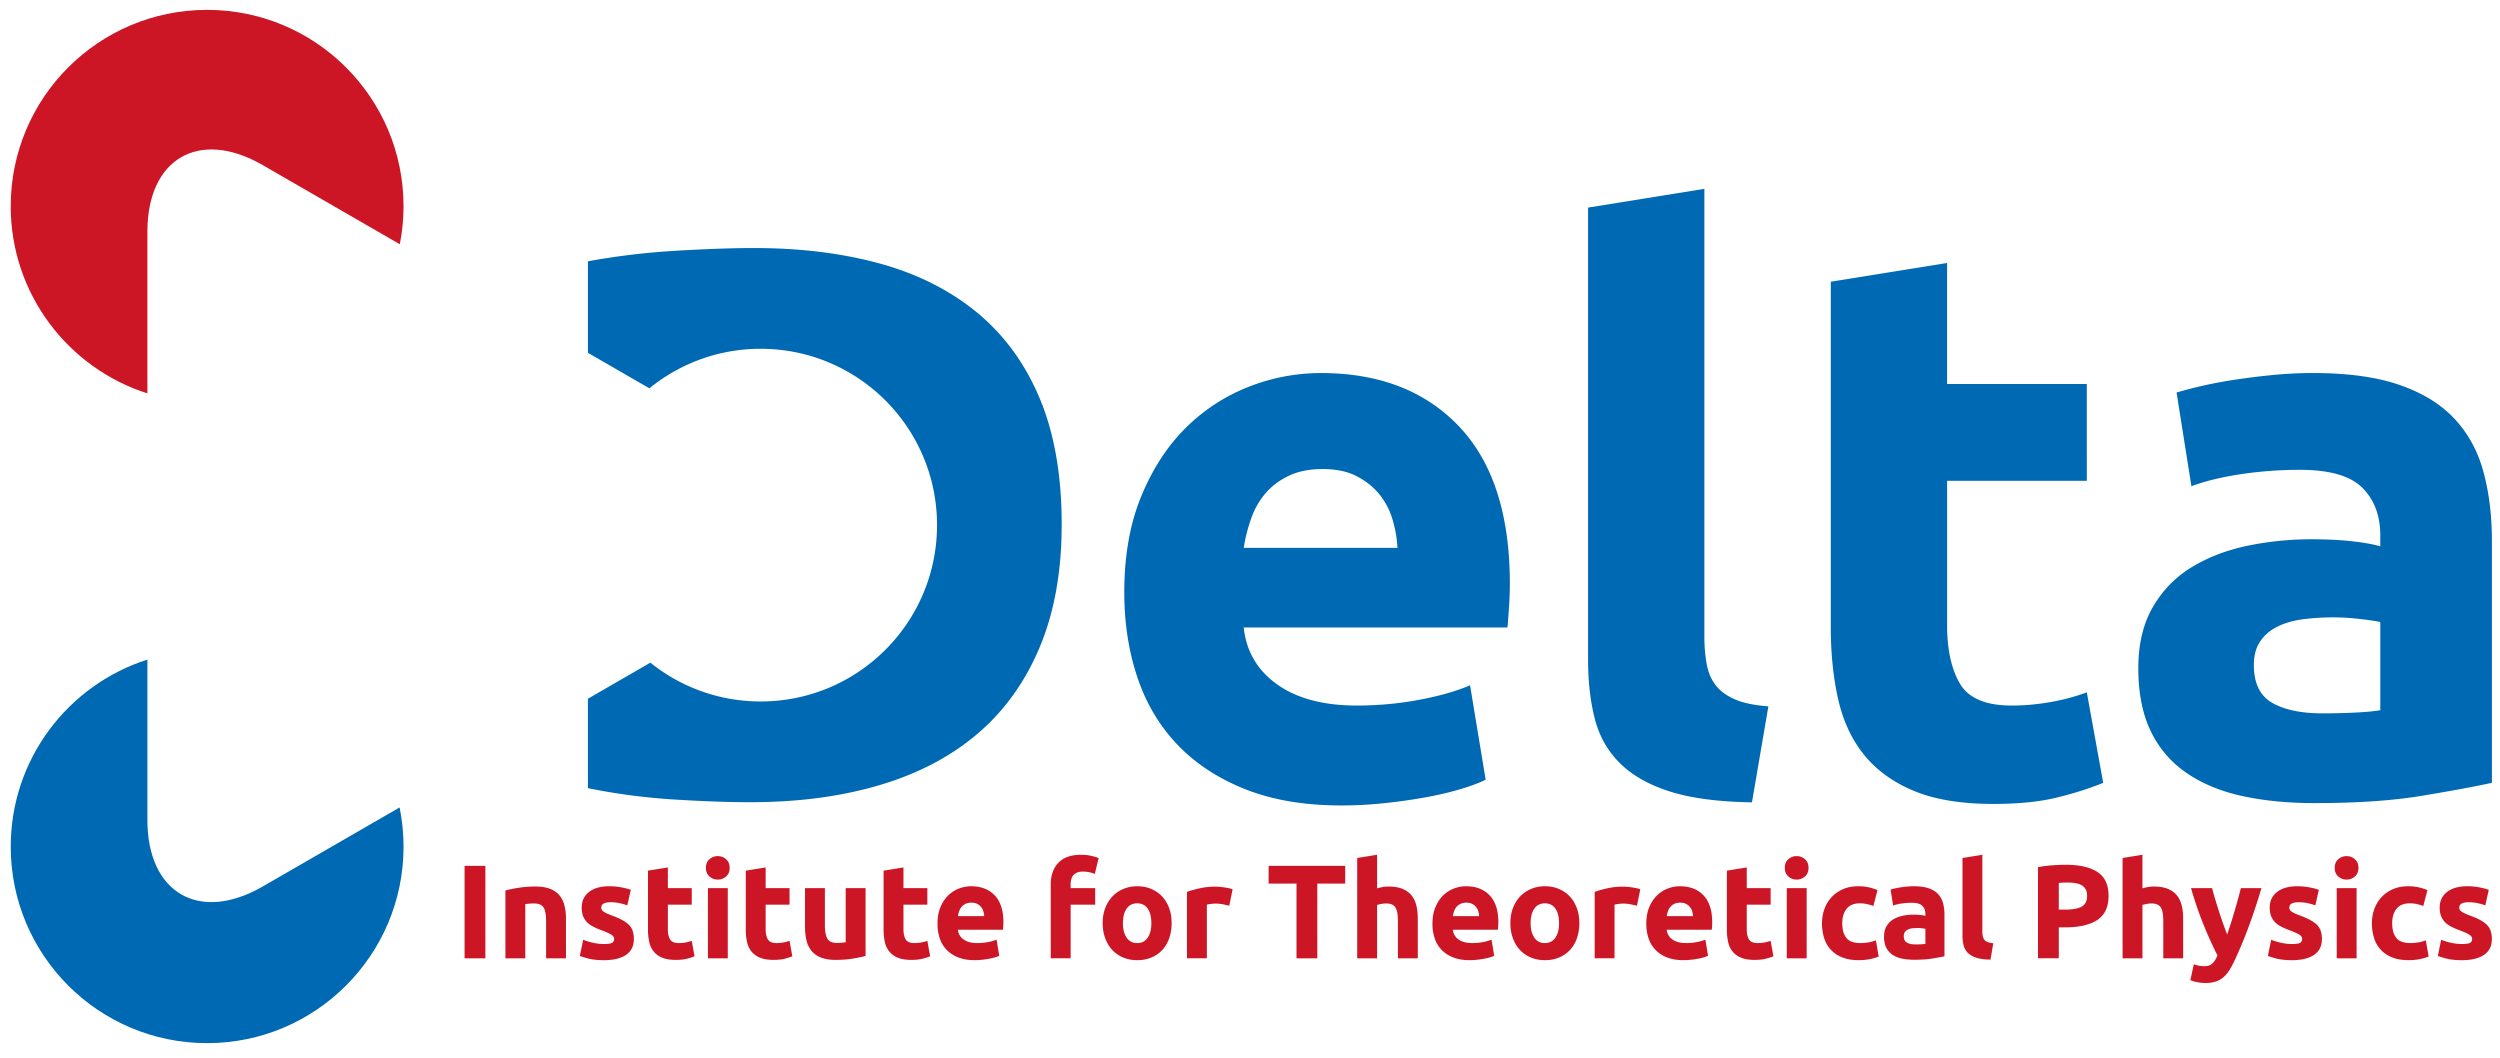 <svg xmlns="http://www.w3.org/2000/svg" width="312" height="132"><path fill="#CD1625" d="M57.979 108.058h2.597v11.538h-2.597zm5.094 3.079c.422-.121.966-.234 1.632-.34a13.445 13.445 0 0 1 2.097-.159c.744 0 1.363.097 1.857.291s.885.47 1.174.825c.288.354.493.776.616 1.265.122.488.183 1.033.183 1.631v4.946h-2.479v-4.646c0-.8-.106-1.366-.317-1.698-.211-.333-.605-.499-1.182-.499a7.564 7.564 0 0 0-1.099.083v6.76h-2.48v-8.459zm12.321 6.676c.455 0 .776-.044.965-.132.188-.091.284-.262.284-.517 0-.2-.123-.375-.367-.525-.244-.149-.615-.319-1.115-.508a11.499 11.499 0 0 1-1.058-.449 3.133 3.133 0 0 1-.808-.557 2.274 2.274 0 0 1-.516-.776c-.122-.298-.183-.659-.183-1.082 0-.82.305-1.469.915-1.947.61-.478 1.448-.715 2.514-.715.533 0 1.044.046 1.533.141.487.094.876.196 1.165.308l-.434 1.932c-.289-.101-.603-.189-.94-.267s-.719-.116-1.142-.116c-.775 0-1.165.217-1.165.649 0 .101.018.189.051.267a.58.58 0 0 0 .199.225c.101.072.236.149.408.234.172.084.392.176.657.276.544.202.994.4 1.349.596.355.195.637.408.842.635.204.227.35.479.433.756s.124.598.124.964c0 .863-.324 1.518-.973 1.961-.65.441-1.568.664-2.757.664-.776 0-1.423-.067-1.939-.2-.517-.134-.874-.244-1.073-.333l.416-2.015a8.27 8.27 0 0 0 1.299.392c.444.094.882.139 1.316.139m5.477-9.157l2.479-.398v2.579h2.981v2.065H83.35v3.08c0 .522.093.938.275 1.249.183.311.552.466 1.106.466.268 0 .542-.024.825-.075.283-.049.541-.119.774-.208l.349 1.933a6.944 6.944 0 0 1-.998.314c-.367.089-.815.134-1.349.134-.677 0-1.238-.091-1.682-.274a2.63 2.63 0 0 1-1.066-.766 2.87 2.87 0 0 1-.557-1.19 7.063 7.063 0 0 1-.158-1.55v-7.359zm10.19-.349c0 .456-.147.813-.441 1.074a1.512 1.512 0 0 1-1.041.391c-.399 0-.747-.129-1.041-.391-.294-.261-.44-.618-.44-1.074 0-.454.146-.813.44-1.073a1.52 1.52 0 0 1 1.041-.392c.4 0 .747.131 1.041.392.293.259.441.619.441 1.073m-.234 11.289h-2.48v-8.759h2.48v8.759zm2.248-10.94l2.479-.398v2.579h2.981v2.065h-2.981v3.08c0 .522.093.938.275 1.249.183.311.552.466 1.106.466.268 0 .541-.024.825-.075.283-.049.541-.119.774-.208l.349 1.933a6.944 6.944 0 0 1-.998.314c-.367.089-.815.134-1.349.134-.677 0-1.238-.091-1.682-.274a2.63 2.63 0 0 1-1.066-.766 2.87 2.87 0 0 1-.557-1.19 7.063 7.063 0 0 1-.158-1.55v-7.359zm14.951 10.64c-.422.122-.965.236-1.632.342-.665.104-1.365.157-2.098.157-.744 0-1.363-.1-1.856-.3-.494-.199-.886-.479-1.174-.84a3.29 3.29 0 0 1-.616-1.291 6.892 6.892 0 0 1-.184-1.647v-4.88h2.48v4.58c0 .798.105 1.376.316 1.732.212.354.605.532 1.183.532.178 0 .366-.009.565-.025.2-.018.377-.037.533-.06v-6.76h2.481v8.46zm2.247-10.64l2.48-.398v2.579h2.98v2.065h-2.98v3.08c0 .522.093.938.275 1.249.183.311.552.466 1.106.466.267 0 .542-.024.825-.075.282-.049.541-.119.773-.208l.351 1.933a7.08 7.08 0 0 1-.999.314c-.367.089-.816.134-1.35.134-.677 0-1.237-.091-1.681-.274a2.63 2.63 0 0 1-1.066-.766 2.859 2.859 0 0 1-.558-1.19 7.063 7.063 0 0 1-.158-1.55v-7.359zm6.727 6.627c0-.777.119-1.457.357-2.039a4.404 4.404 0 0 1 .94-1.457c.389-.389.837-.682 1.342-.882s1.022-.299 1.556-.299c1.244 0 2.226.379 2.947 1.139s1.082 1.879 1.082 3.355c0 .144-.005.302-.017.474-.011.172-.021.325-.032.458h-5.629c.057.511.295.916.717 1.216.421.3.987.449 1.698.449.454 0 .901-.041 1.341-.124a5.125 5.125 0 0 0 1.072-.309l.334 2.014a3.37 3.37 0 0 1-.532.201 7.01 7.01 0 0 1-.741.174c-.272.051-.564.091-.875.125a8.321 8.321 0 0 1-.933.051c-.788 0-1.473-.117-2.056-.35a4.022 4.022 0 0 1-1.448-.957 3.812 3.812 0 0 1-.85-1.44 5.776 5.776 0 0 1-.273-1.799m5.827-.948a2.607 2.607 0 0 0-.107-.617 1.58 1.58 0 0 0-.283-.533 1.55 1.55 0 0 0-.483-.383c-.193-.1-.436-.149-.724-.149a1.65 1.65 0 0 0-.716.142c-.2.094-.366.219-.5.375a1.667 1.667 0 0 0-.309.541 3.6 3.6 0 0 0-.158.625h3.28zm12.105-7.659c.466 0 .894.046 1.282.141.388.095.688.186.899.274l-.483 1.981a3.203 3.203 0 0 0-.724-.224 3.814 3.814 0 0 0-.725-.076c-.3 0-.553.042-.758.125a1.154 1.154 0 0 0-.483.343 1.325 1.325 0 0 0-.25.515c-.05.2-.073.417-.073.65v.432h3.063v2.065h-3.063v6.693h-2.482v-9.225c0-1.131.319-2.03.958-2.696.637-.666 1.584-.998 2.839-.998m11.287 8.524c0 .688-.1 1.317-.3 1.89-.199.572-.488 1.061-.865 1.466s-.828.718-1.356.939c-.528.223-1.118.334-1.773.334a4.461 4.461 0 0 1-1.756-.334 3.893 3.893 0 0 1-1.357-.939c-.377-.405-.672-.894-.883-1.466s-.315-1.201-.315-1.89c0-.688.107-1.316.324-1.882s.517-1.049.898-1.448c.383-.398.839-.711 1.366-.933s1.101-.332 1.723-.332c.633 0 1.213.11 1.74.332.526.222.979.534 1.357.933.377.399.671.883.882 1.448s.315 1.195.315 1.882m-2.53 0c0-.766-.153-1.368-.458-1.808-.307-.438-.741-.656-1.308-.656s-1.005.219-1.314.656c-.312.439-.467 1.042-.467 1.808s.155 1.374.467 1.822c.31.45.748.675 1.314.675s1.001-.225 1.308-.675c.305-.448.458-1.056.458-1.822m9.724-2.165a18.389 18.389 0 0 0-.783-.174 4.701 4.701 0 0 0-.966-.092c-.155 0-.341.014-.558.041a3.256 3.256 0 0 0-.49.092v6.693h-2.482v-8.291c.445-.156.969-.303 1.574-.442a8.983 8.983 0 0 1 2.022-.208c.134 0 .294.009.483.025a9.973 9.973 0 0 1 1.131.166c.189.039.351.085.483.143l-.414 2.047zm14.467-4.977v2.213h-3.48v9.325h-2.597v-9.325h-3.481v-2.213zm1.499 11.538v-12.521l2.481-.399v4.195c.165-.055.38-.108.641-.157.262-.051.514-.076.757-.076.711 0 1.302.097 1.773.291.473.194.85.47 1.133.825.283.354.482.776.6 1.265s.175 1.033.175 1.631v4.946h-2.481v-4.646c0-.8-.102-1.366-.307-1.698-.206-.333-.586-.499-1.142-.499-.221 0-.43.02-.623.058-.194.039-.37.08-.525.125v6.66h-2.482zm9.391-4.313c0-.777.118-1.457.357-2.039.24-.583.552-1.068.939-1.457a3.916 3.916 0 0 1 1.341-.882 4.197 4.197 0 0 1 1.558-.299c1.242 0 2.225.379 2.947 1.139s1.082 1.879 1.082 3.355c0 .144-.006.302-.018.474-.011.172-.022.325-.033.458h-5.627c.057.511.294.916.715 1.216.423.3.988.449 1.7.449.453 0 .901-.041 1.34-.124a5.125 5.125 0 0 0 1.072-.309l.335 2.014a3.442 3.442 0 0 1-.534.201 6.873 6.873 0 0 1-.74.174c-.272.051-.563.091-.874.125a8.339 8.339 0 0 1-.934.051c-.788 0-1.472-.117-2.055-.35a4.018 4.018 0 0 1-1.449-.957 3.81 3.81 0 0 1-.849-1.44 5.718 5.718 0 0 1-.273-1.799m5.826-.948a2.658 2.658 0 0 0-.107-.617 1.547 1.547 0 0 0-.284-.533 1.518 1.518 0 0 0-.481-.383c-.193-.1-.436-.149-.725-.149-.277 0-.517.047-.716.142-.2.094-.366.219-.5.375a1.665 1.665 0 0 0-.308.541 3.6 3.6 0 0 0-.158.625h3.279zm12.505.865c0 .688-.101 1.317-.3 1.89a4.1 4.1 0 0 1-.866 1.466 3.867 3.867 0 0 1-1.356.939c-.527.223-1.119.334-1.773.334a4.465 4.465 0 0 1-1.756-.334c-.528-.222-.981-.534-1.358-.939s-.67-.894-.881-1.466-.316-1.201-.316-1.89c0-.688.108-1.316.325-1.882a4.259 4.259 0 0 1 .898-1.448 4.06 4.06 0 0 1 1.364-.933 4.397 4.397 0 0 1 1.724-.332c.632 0 1.212.11 1.74.332.527.222.979.534 1.357.933.377.399.67.883.881 1.448.211.566.317 1.195.317 1.882m-2.531 0c0-.766-.154-1.368-.458-1.808-.307-.438-.741-.656-1.308-.656s-1.006.219-1.315.656c-.31.439-.466 1.042-.466 1.808s.156 1.374.466 1.822c.31.45.749.675 1.315.675s1.001-.225 1.308-.675c.304-.448.458-1.056.458-1.822m9.723-2.165a17.974 17.974 0 0 0-.782-.174 4.59 4.59 0 0 0-1.523-.051 3.391 3.391 0 0 0-.493.092v6.693h-2.479v-8.291c.443-.156.969-.303 1.573-.442a8.983 8.983 0 0 1 2.022-.208c.134 0 .295.009.483.025a9.874 9.874 0 0 1 1.13.166c.188.039.351.085.484.143l-.415 2.047zm1.166 2.248c0-.777.118-1.457.357-2.039a4.402 4.402 0 0 1 .939-1.457 3.925 3.925 0 0 1 1.341-.882 4.197 4.197 0 0 1 1.558-.299c1.242 0 2.225.379 2.947 1.139s1.082 1.879 1.082 3.355c0 .144-.006.302-.017.474-.012.172-.022.325-.034.458h-5.627c.057.511.294.916.715 1.216.423.3.988.449 1.7.449.453 0 .901-.041 1.34-.124a5.125 5.125 0 0 0 1.072-.309l.335 2.014a3.442 3.442 0 0 1-.534.201 6.873 6.873 0 0 1-.74.174c-.271.051-.563.091-.874.125a8.339 8.339 0 0 1-.934.051c-.788 0-1.472-.117-2.055-.35a4.027 4.027 0 0 1-1.449-.957 3.81 3.81 0 0 1-.849-1.44 5.747 5.747 0 0 1-.273-1.799m5.826-.948a2.605 2.605 0 0 0-.106-.617 1.581 1.581 0 0 0-.284-.533 1.53 1.53 0 0 0-.481-.383c-.194-.1-.437-.149-.726-.149-.277 0-.516.047-.716.142-.2.094-.366.219-.5.375a1.684 1.684 0 0 0-.308.541 3.6 3.6 0 0 0-.158.625h3.279zm4.231-5.679l2.48-.398v2.579h2.98v2.065h-2.98v3.08c0 .522.093.938.275 1.249.182.311.552.466 1.106.466.268 0 .54-.024.824-.075.283-.049.541-.119.774-.208l.349 1.933a6.919 6.919 0 0 1-.999.314c-.366.089-.816.134-1.348.134-.678 0-1.239-.091-1.681-.274a2.634 2.634 0 0 1-1.067-.766 2.845 2.845 0 0 1-.557-1.19 7.063 7.063 0 0 1-.158-1.55v-7.359zm10.189-.349c0 .456-.147.813-.441 1.074a1.516 1.516 0 0 1-1.042.391c-.399 0-.746-.129-1.04-.391-.294-.261-.44-.618-.44-1.074 0-.454.146-.813.44-1.073a1.517 1.517 0 0 1 1.04-.392c.4 0 .747.131 1.042.392.294.259.441.619.441 1.073m-.233 11.289h-2.48v-8.759h2.48v8.759zm1.914-4.379c0-.633.103-1.229.309-1.79.205-.56.502-1.049.891-1.465a4.246 4.246 0 0 1 1.416-.991c.554-.243 1.188-.365 1.896-.365.467 0 .894.04 1.284.123.388.085.766.203 1.131.359l-.517 1.981a5.832 5.832 0 0 0-.766-.233 4.035 4.035 0 0 0-.933-.099c-.732 0-1.278.227-1.64.681-.361.455-.542 1.055-.542 1.799 0 .788.169 1.397.51 1.831.338.434.929.649 1.772.649.299 0 .621-.027.966-.083a4.12 4.12 0 0 0 .949-.267l.349 2.031a5.807 5.807 0 0 1-1.081.317 7.226 7.226 0 0 1-1.434.133c-.798 0-1.486-.12-2.063-.359a3.85 3.85 0 0 1-1.423-.974 3.76 3.76 0 0 1-.816-1.456 6.215 6.215 0 0 1-.258-1.822m11.471-4.612c.733 0 1.343.083 1.831.249.489.166.881.406 1.174.716.295.312.502.689.625 1.132.12.444.183.938.183 1.481v5.163c-.354.078-.849.169-1.48.274-.634.105-1.399.157-2.3.157a7.296 7.296 0 0 1-1.54-.149c-.46-.1-.856-.265-1.19-.491a2.258 2.258 0 0 1-.766-.891c-.177-.367-.266-.816-.266-1.35 0-.51.103-.943.308-1.298.206-.355.48-.639.825-.85.344-.21.737-.363 1.183-.458a6.63 6.63 0 0 1 1.382-.142c.32 0 .606.014.855.042.25.028.453.064.608.109v-.234c0-.421-.128-.76-.383-1.015-.255-.257-.698-.383-1.332-.383-.422 0-.839.029-1.25.091a5.24 5.24 0 0 0-1.063.258l-.318-1.998a9.08 9.08 0 0 1 1.25-.275c.256-.038.523-.071.808-.101.282-.023.567-.037.856-.037m.2 7.259c.244 0 .478-.006.7-.017.222-.012.399-.028.532-.051v-1.881a4.533 4.533 0 0 0-.449-.067 5.043 5.043 0 0 0-1.206.009c-.206.028-.388.08-.542.157a.957.957 0 0 0-.367.317.89.89 0 0 0-.133.499c0 .389.13.657.392.808.26.15.619.226 1.073.226m9.358 1.898c-.723-.012-1.307-.089-1.757-.232-.45-.145-.805-.348-1.066-.608a2.024 2.024 0 0 1-.532-.948 5.1 5.1 0 0 1-.141-1.258v-9.64l2.479-.399v9.539c0 .223.018.422.051.6.034.179.098.328.191.45.095.122.23.223.408.3s.417.127.715.149l-.348 2.047zm9.39-11.838c1.72 0 3.04.303 3.962.908.922.604 1.382 1.596 1.382 2.971 0 1.388-.466 2.39-1.397 3.006-.933.617-2.266.924-3.997.924h-.816v3.863h-2.597v-11.372a14.634 14.634 0 0 1 1.798-.232 23.177 23.177 0 0 1 1.665-.068m.166 2.214c-.188 0-.374.006-.557.017-.184.012-.343.022-.477.034v3.33h.816c.899 0 1.576-.123 2.031-.366.454-.245.683-.699.683-1.365 0-.322-.058-.587-.175-.799a1.322 1.322 0 0 0-.498-.509 2.234 2.234 0 0 0-.791-.266 6.413 6.413 0 0 0-1.032-.076m6.927 9.458v-12.521l2.479-.399v4.195c.168-.055.381-.108.643-.157.261-.051.513-.076.757-.076.71 0 1.301.097 1.773.291.472.194.851.47 1.132.825.284.354.484.776.6 1.265.117.488.175 1.033.175 1.631v4.946h-2.48v-4.646c0-.8-.103-1.366-.308-1.698-.207-.333-.586-.499-1.142-.499-.221 0-.43.02-.624.058-.193.039-.37.08-.525.125v6.66h-2.48zm17.331-8.759a74.897 74.897 0 0 1-1.568 4.746 56.624 56.624 0 0 1-1.787 4.295c-.233.5-.466.925-.699 1.274s-.488.639-.767.865a2.71 2.71 0 0 1-.943.5 4.266 4.266 0 0 1-1.225.158 5 5 0 0 1-1.075-.108 4.935 4.935 0 0 1-.809-.241l.432-1.982c.256.089.484.151.684.184.2.033.411.051.634.051.444 0 .785-.12 1.024-.357.239-.239.441-.57.608-.991-.567-1.11-1.134-2.356-1.7-3.738s-1.1-2.933-1.6-4.654h2.633c.109.434.241.902.393 1.408.15.505.308 1.016.477 1.53a53.05 53.05 0 0 0 1.002 2.839c.146-.399.296-.843.452-1.331s.31-.991.46-1.508a107.349 107.349 0 0 0 .811-2.938h2.563zm3.831 6.976c.456 0 .776-.044.965-.132.189-.091.285-.262.285-.517 0-.2-.124-.375-.368-.525-.243-.149-.614-.319-1.115-.508-.389-.144-.74-.294-1.058-.449a3.087 3.087 0 0 1-.806-.557 2.296 2.296 0 0 1-.519-.776c-.121-.298-.183-.659-.183-1.082 0-.82.307-1.469.916-1.947.611-.478 1.448-.715 2.515-.715.532 0 1.043.046 1.531.141.488.094.877.196 1.166.308l-.434 1.932c-.287-.101-.603-.189-.94-.267s-.718-.116-1.14-.116c-.777 0-1.166.217-1.166.649 0 .101.018.189.05.267s.1.151.199.225c.101.072.235.149.408.234.172.084.392.176.657.276.544.202.994.4 1.349.596s.637.408.842.635.349.479.434.756c.081.277.124.598.124.964 0 .863-.324 1.518-.975 1.961-.649.441-1.567.664-2.755.664-.777 0-1.425-.067-1.939-.2-.517-.134-.874-.244-1.074-.333l.415-2.015c.423.166.855.297 1.302.392.442.094.88.139 1.314.139m8.275-9.506c0 .456-.147.813-.442 1.074-.294.262-.642.391-1.041.391s-.746-.129-1.039-.391c-.295-.261-.441-.618-.441-1.074 0-.454.146-.813.441-1.073.293-.261.64-.392 1.039-.392s.747.131 1.041.392c.295.259.442.619.442 1.073m-.233 11.289h-2.48v-8.759h2.48v8.759zm1.914-4.379c0-.633.101-1.229.307-1.79.205-.56.504-1.049.892-1.465.389-.417.86-.747 1.415-.991.556-.243 1.188-.365 1.898-.365.466 0 .893.04 1.282.123.389.085.766.203 1.133.359l-.518 1.981a5.832 5.832 0 0 0-.766-.233 4.038 4.038 0 0 0-.932-.099c-.733 0-1.28.227-1.642.681-.36.455-.54 1.055-.54 1.799 0 .788.169 1.397.508 1.831s.931.649 1.773.649c.3 0 .62-.027.966-.083.345-.056.659-.144.949-.267l.35 2.031a5.88 5.88 0 0 1-1.083.317c-.433.088-.91.133-1.432.133-.799 0-1.488-.12-2.065-.359a3.867 3.867 0 0 1-1.423-.974 3.786 3.786 0 0 1-.816-1.456 6.215 6.215 0 0 1-.256-1.822m11.254 2.596c.455 0 .777-.044.966-.132.188-.091.283-.262.283-.517 0-.2-.121-.375-.366-.525-.245-.149-.616-.319-1.114-.508-.39-.144-.742-.294-1.059-.449a3.133 3.133 0 0 1-.808-.557 2.245 2.245 0 0 1-.516-.776c-.122-.298-.183-.659-.183-1.082 0-.82.304-1.469.915-1.947.609-.478 1.449-.715 2.514-.715.533 0 1.044.046 1.532.141a6.98 6.98 0 0 1 1.165.308l-.432 1.932a9.051 9.051 0 0 0-.941-.267 5.18 5.18 0 0 0-1.143-.116c-.776 0-1.164.217-1.164.649 0 .101.017.189.051.267.033.077.1.151.199.225.1.072.236.149.408.234.172.084.392.176.657.276.545.202.994.4 1.349.596.355.195.636.408.842.635.203.227.35.479.432.756.084.277.125.598.125.964 0 .863-.325 1.518-.974 1.961-.648.441-1.567.664-2.756.664-.776 0-1.423-.067-1.939-.2-.517-.134-.874-.244-1.073-.333l.416-2.015a8.29 8.29 0 0 0 1.298.392c.444.094.884.139 1.316.139"/><path fill="#0069B3" d="M140.311 73.929c0-4.544.697-8.523 2.094-11.933 1.396-3.409 3.23-6.249 5.503-8.523a22.92 22.92 0 0 1 7.842-5.163 24.546 24.546 0 0 1 9.106-1.753c7.273 0 13.021 2.225 17.243 6.672 4.22 4.449 6.331 10.992 6.331 19.626a45.5 45.5 0 0 1-.096 2.777 173.56 173.56 0 0 1-.197 2.679h-32.924c.325 2.987 1.72 5.357 4.188 7.111 2.469 1.754 5.782 2.63 9.937 2.63 2.663 0 5.274-.243 7.842-.729 2.564-.487 4.658-1.089 6.282-1.804l1.948 11.787c-.779.39-1.817.779-3.116 1.17-1.3.388-2.744.73-4.334 1.021a68.596 68.596 0 0 1-5.115.73 51.123 51.123 0 0 1-5.455.293c-4.61 0-8.621-.683-12.029-2.045-3.409-1.364-6.233-3.23-8.475-5.602-2.239-2.37-3.896-5.178-4.967-8.426-1.073-3.245-1.608-6.752-1.608-10.518m34.092-5.552a15.031 15.031 0 0 0-.633-3.604 9.01 9.01 0 0 0-1.655-3.118c-.749-.909-1.691-1.655-2.826-2.24-1.137-.584-2.55-.877-4.236-.877-1.624 0-3.021.277-4.188.829-1.171.552-2.145 1.282-2.925 2.191a9.805 9.805 0 0 0-1.8 3.165 20.85 20.85 0 0 0-.927 3.654h19.19zm44.243 31.754c-4.222-.063-7.647-.521-10.276-1.363s-4.709-2.028-6.234-3.555-2.564-3.377-3.116-5.553c-.552-2.175-.827-4.627-.827-7.354v-56.4l14.513-2.339v55.817c0 1.299.099 2.469.293 3.506.193 1.04.568 1.917 1.12 2.63.552.716 1.346 1.301 2.387 1.755 1.036.454 2.435.746 4.188.877l-2.048 11.979zm9.837-64.971l14.516-2.338v15.099h17.435V60h-17.435v18.02c0 3.053.535 5.489 1.607 7.308 1.069 1.817 3.229 2.726 6.477 2.726 1.56 0 3.167-.146 4.822-.438 1.654-.291 3.166-.697 4.528-1.218l2.047 11.3c-1.754.715-3.702 1.332-5.847 1.851-2.142.52-4.771.78-7.89.78-3.96 0-7.239-.536-9.838-1.607-2.598-1.072-4.675-2.565-6.234-4.481-1.557-1.915-2.646-4.237-3.263-6.965-.619-2.728-.926-5.748-.926-9.06V35.16zm60.2 11.396c4.287 0 7.856.487 10.716 1.461 2.855.975 5.146 2.371 6.867 4.19 1.72 1.818 2.937 4.027 3.653 6.623.713 2.598 1.07 5.489 1.07 8.67v30.196c-2.078.455-4.968.991-8.669 1.607s-8.183.925-13.442.925c-3.313 0-6.315-.291-9.011-.877-2.695-.584-5.017-1.541-6.964-2.872a13.134 13.134 0 0 1-4.481-5.212c-1.04-2.144-1.56-4.773-1.56-7.891 0-2.985.602-5.519 1.804-7.598 1.2-2.077 2.808-3.733 4.821-4.968 2.013-1.233 4.317-2.127 6.916-2.68a38.857 38.857 0 0 1 8.085-.827c1.882 0 3.556.083 5.016.243 1.461.163 2.646.374 3.556.633v-1.363c0-2.467-.747-4.447-2.239-5.942-1.494-1.492-4.091-2.239-7.793-2.239-2.47 0-4.904.179-7.306.535-2.403.357-4.48.861-6.234 1.51l-1.851-11.689a47.063 47.063 0 0 1 3.165-.828 56.278 56.278 0 0 1 4.141-.779 89.304 89.304 0 0 1 4.724-.585 52.095 52.095 0 0 1 5.016-.243m1.17 42.471c1.427 0 2.791-.032 4.091-.098 1.298-.064 2.338-.161 3.116-.292V77.63c-.584-.129-1.461-.259-2.629-.39a29.52 29.52 0 0 0-3.215-.194c-1.363 0-2.647.082-3.848.243-1.204.162-2.258.472-3.167.925-.908.456-1.624 1.073-2.142 1.851-.521.78-.779 1.754-.779 2.924 0 2.272.763 3.848 2.288 4.723 1.526.876 3.62 1.315 6.285 1.315M129.77 49.756c-1.818-4.35-4.417-7.922-7.792-10.716-3.377-2.79-7.42-4.835-12.128-6.136-4.709-1.297-9.952-1.948-15.732-1.948-2.727 0-5.99.114-9.789.341a90.129 90.129 0 0 0-10.958 1.314v11.42l7.675 4.431a21.921 21.921 0 0 1 13.887-4.933c12.149 0 22.008 9.84 22.008 22.003s-9.858 22.011-22.008 22.011A21.907 21.907 0 0 1 81.168 82.7l-7.797 4.502v11.16a78.289 78.289 0 0 0 10.714 1.414c3.638.226 6.819.34 9.546.34 5.976 0 11.364-.714 16.171-2.144 4.806-1.427 8.881-3.57 12.226-6.429 3.344-2.857 5.925-6.461 7.743-10.811 1.817-4.352 2.728-9.45 2.728-15.294-.002-6.102-.912-11.33-2.729-15.682"/><path fill="#CD1625" d="M18.396 28.896c0-9.124 6.477-12.858 14.382-8.295l17.12 9.882c.301-1.534.463-3.118.463-4.74 0-13.544-10.98-24.511-24.513-24.511-13.539 0-24.51 10.967-24.51 24.511 0 10.931 7.164 20.197 17.058 23.354V28.896z"/><path fill="#0069B3" d="M32.778 110.638c-7.905 4.56-14.382.829-14.382-8.301v-20.02C8.504 85.47 1.34 94.727 1.34 105.672c0 13.529 10.97 24.512 24.509 24.512 13.533 0 24.513-10.982 24.513-24.512 0-1.68-.17-3.318-.491-4.902l-17.093 9.868z"/></svg>
